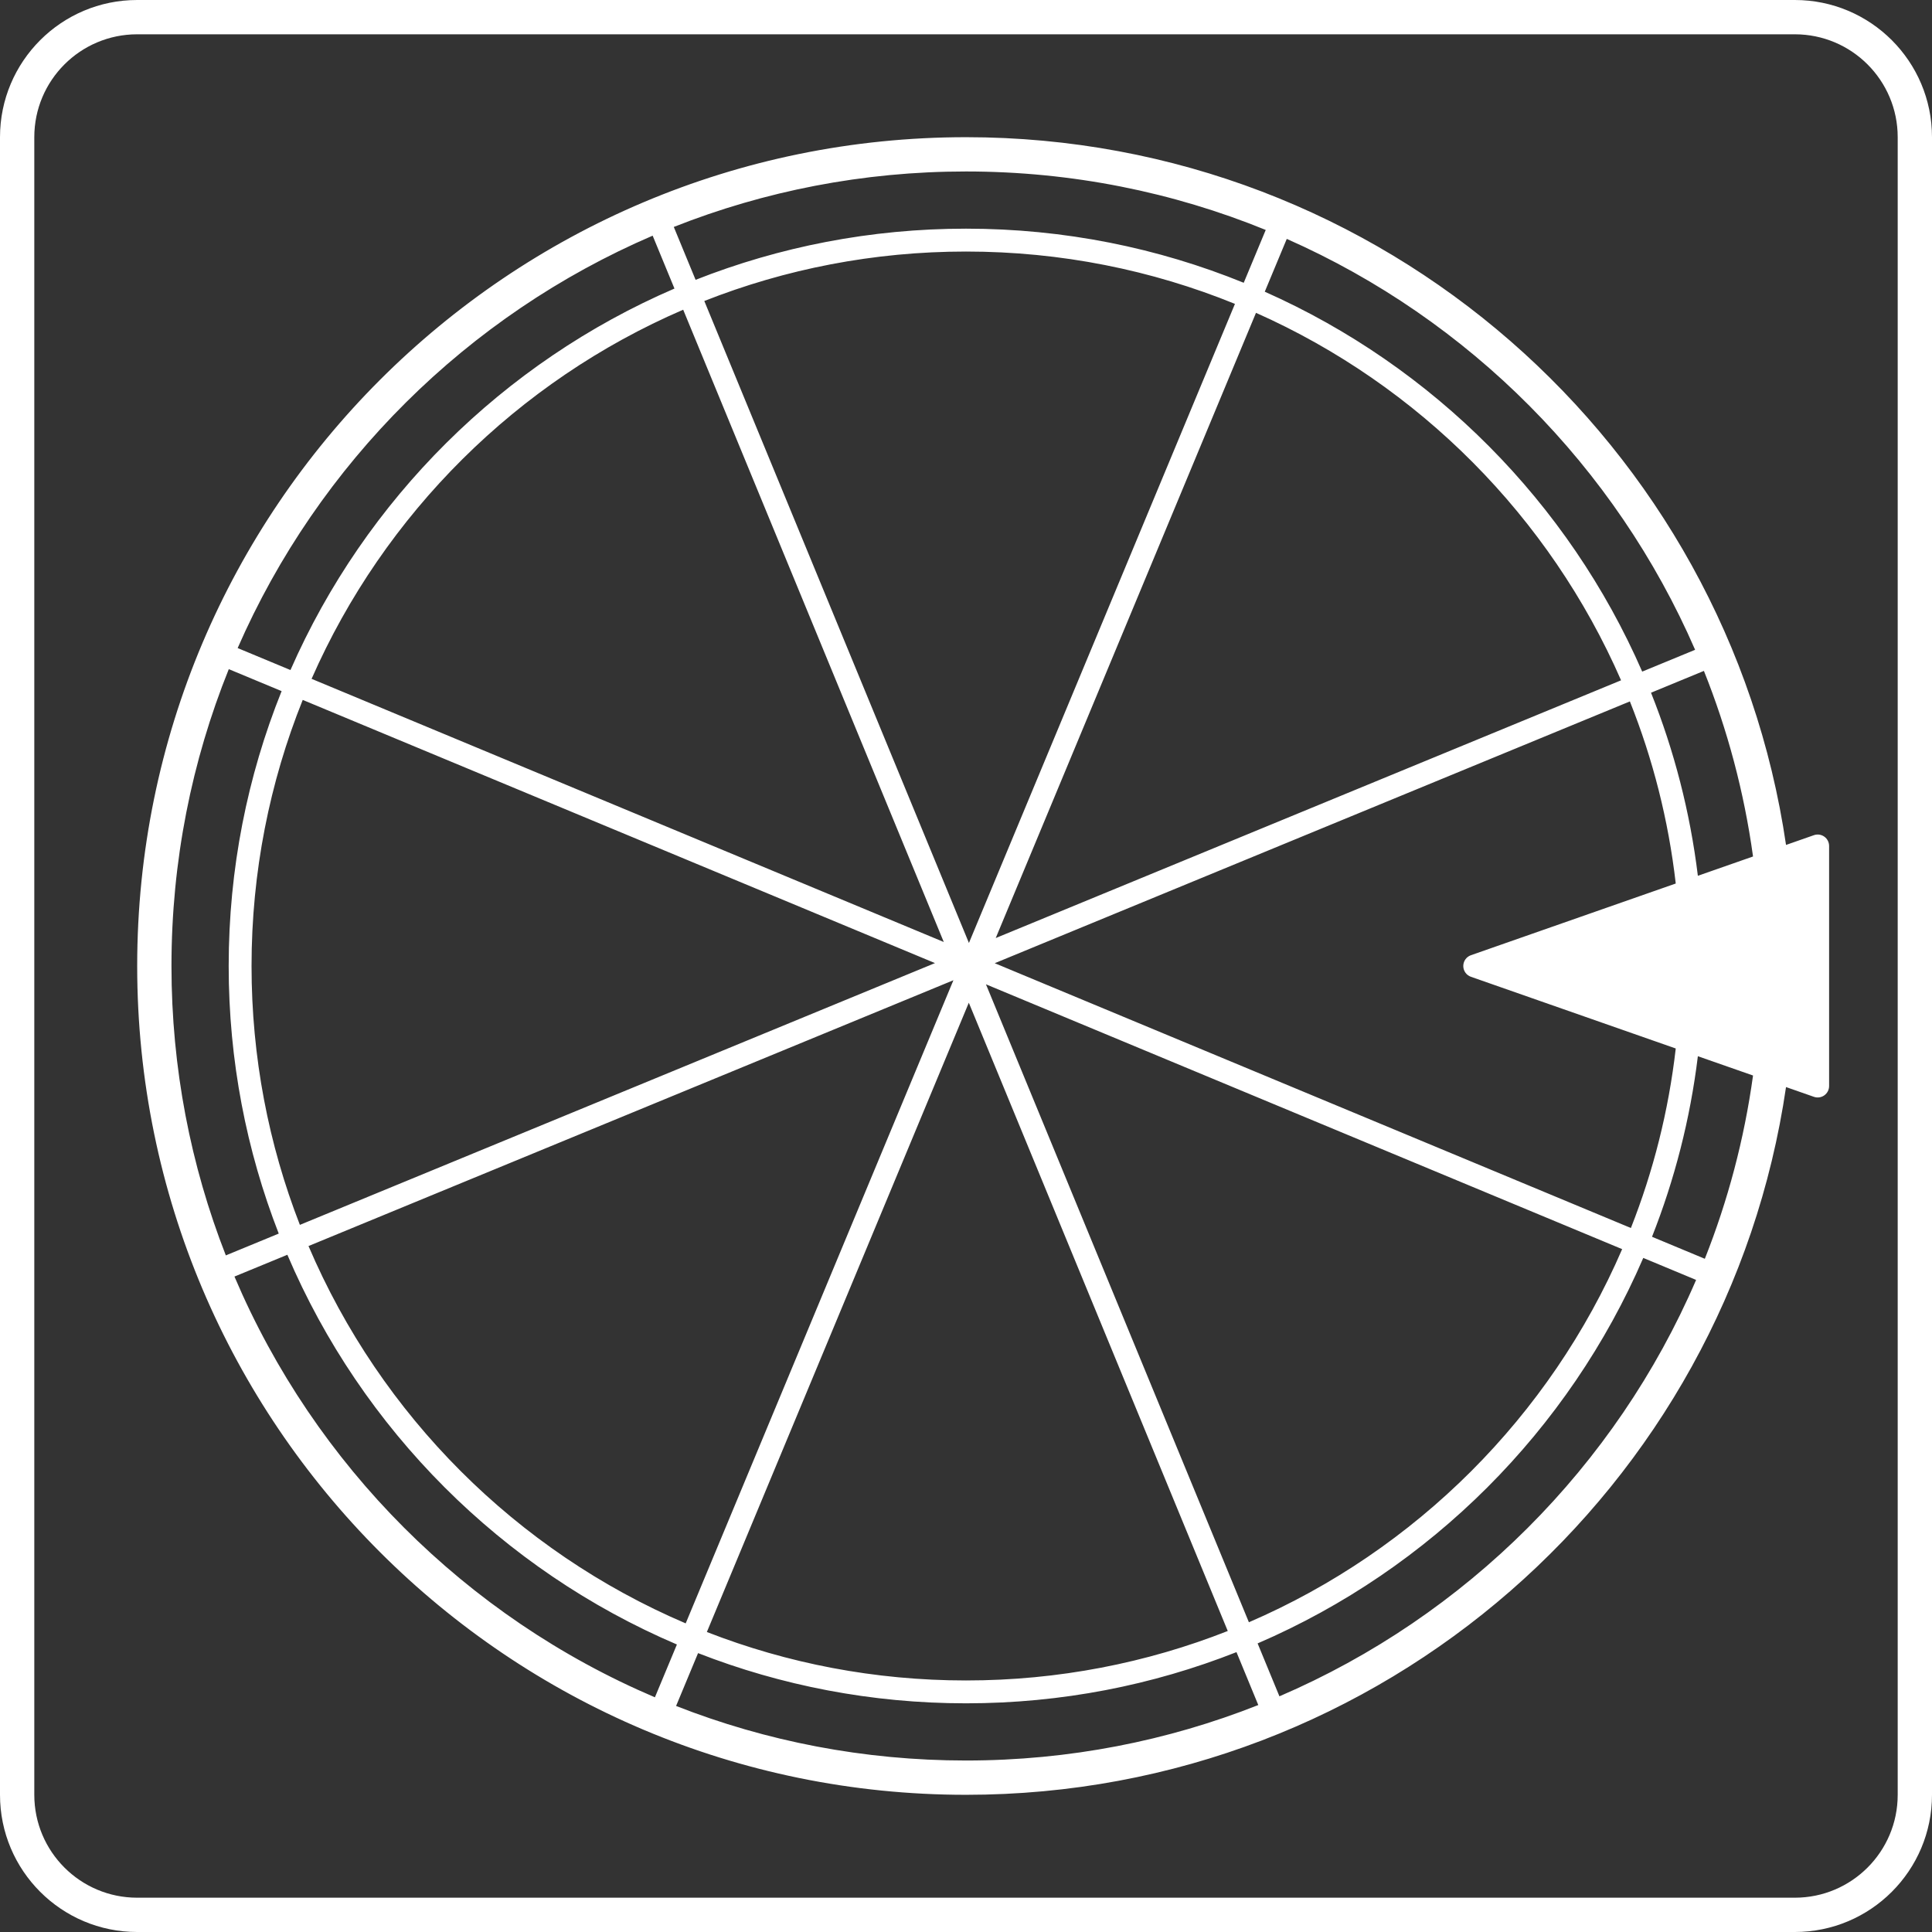 <?xml version="1.0" encoding="UTF-8"?> <svg xmlns="http://www.w3.org/2000/svg" width="101" height="101" viewBox="0 0 101 101" fill="none"><rect x="0" y="0" width="101" height="101" fill="#333333" stroke="none"/><path fill-rule="evenodd" clip-rule="evenodd" d="M93.828 1.793H7.172C4.201 1.793 1.793 4.201 1.793 7.172V93.828C1.793 96.799 4.201 99.207 7.172 99.207H93.828C96.799 99.207 99.207 96.799 99.207 93.828V7.172C99.207 4.201 96.799 1.793 93.828 1.793ZM7.172 0C3.211 0 0 3.211 0 7.172V93.828C0 97.789 3.211 101 7.172 101H93.828C97.789 101 101 97.789 101 93.828V7.172C101 3.211 97.789 0 93.828 0H7.172ZM93.369 56.829C90.306 77.759 72.28 93.828 50.5 93.828C26.57 93.828 7.172 74.43 7.172 50.5C7.172 26.57 26.57 7.172 50.5 7.172C72.28 7.172 90.306 23.241 93.369 44.171L94.826 43.661C95.009 43.597 95.212 43.625 95.369 43.737C95.527 43.849 95.621 44.031 95.621 44.225V56.775C95.621 56.969 95.527 57.151 95.369 57.263C95.212 57.375 95.009 57.403 94.826 57.339L93.369 56.829ZM91.644 56.225C91.184 59.562 90.328 62.772 89.124 65.806L86.363 64.656C87.541 61.674 88.358 58.509 88.76 55.216L91.644 56.225ZM87.604 54.812C87.228 58.088 86.427 61.235 85.259 64.197L52.002 50.354L85.206 36.668C86.403 39.67 87.222 42.863 87.604 46.188L76.897 49.936C76.657 50.02 76.497 50.246 76.497 50.5C76.497 50.754 76.657 50.98 76.897 51.064L87.604 54.812ZM91.644 44.775C91.178 41.394 90.305 38.143 89.076 35.073L86.311 36.213C87.517 39.233 88.352 42.443 88.76 45.784L91.644 44.775ZM67.269 12.489C76.807 16.702 84.46 24.401 88.616 33.97L85.85 35.11C81.997 26.272 74.927 19.159 66.119 15.25L67.269 12.489ZM65.66 16.354C74.176 20.141 81.013 27.02 84.745 35.565L52.054 49.039L65.66 16.354ZM35.846 84.866L49.842 51.244L16.128 65.14C19.903 73.991 26.997 81.088 35.846 84.866ZM15.677 64.033L48.879 50.348L15.826 36.59C14.1 40.889 13.15 45.583 13.15 50.5C13.15 55.273 14.045 59.837 15.677 64.033ZM50.653 49.296L36.819 15.735C41.056 14.066 45.671 13.15 50.5 13.15C55.474 13.15 60.22 14.122 64.56 15.886L50.653 49.296ZM51.543 51.457L84.802 65.302C81.03 74.032 74.022 81.038 65.289 84.808L51.543 51.457ZM50.647 52.42L64.184 85.264C59.947 86.933 55.331 87.85 50.5 87.85C45.722 87.85 41.153 86.953 36.953 85.317L50.647 52.42ZM49.338 49.245L16.289 35.488C20.084 26.854 27.051 19.929 35.715 16.191L49.338 49.245ZM35.259 15.085C26.302 18.945 19.102 26.102 15.185 35.028L12.424 33.879C16.645 24.223 24.431 16.482 34.119 12.32L35.259 15.085ZM36.364 14.629C40.741 12.903 45.51 11.954 50.5 11.954C55.636 11.954 60.538 12.959 65.019 14.783L66.169 12.021C61.334 10.05 56.044 8.964 50.5 8.964C45.106 8.964 39.952 9.993 35.224 11.864L36.364 14.629ZM64.64 86.369C60.262 88.096 55.492 89.045 50.5 89.045C45.559 89.045 40.835 88.116 36.493 86.421L35.344 89.183C40.039 91.025 45.152 92.035 50.5 92.035C55.895 92.035 61.05 91.007 65.78 89.135L64.64 86.369ZM66.885 88.679C76.641 84.486 84.469 76.663 88.668 66.911L85.906 65.761C82.012 74.784 74.77 82.023 65.745 85.913L66.885 88.679ZM11.955 50.5C11.955 55.434 12.882 60.152 14.572 64.489L11.806 65.629C9.971 60.941 8.964 55.838 8.964 50.5C8.964 45.013 10.028 39.775 11.961 34.981L14.722 36.13C12.937 40.571 11.955 45.421 11.955 50.5ZM12.257 66.735L15.023 65.596C18.918 74.739 26.246 82.07 35.387 85.97L34.237 88.731C24.366 84.527 16.455 76.611 12.257 66.735Z" fill="white"></path></svg> 
